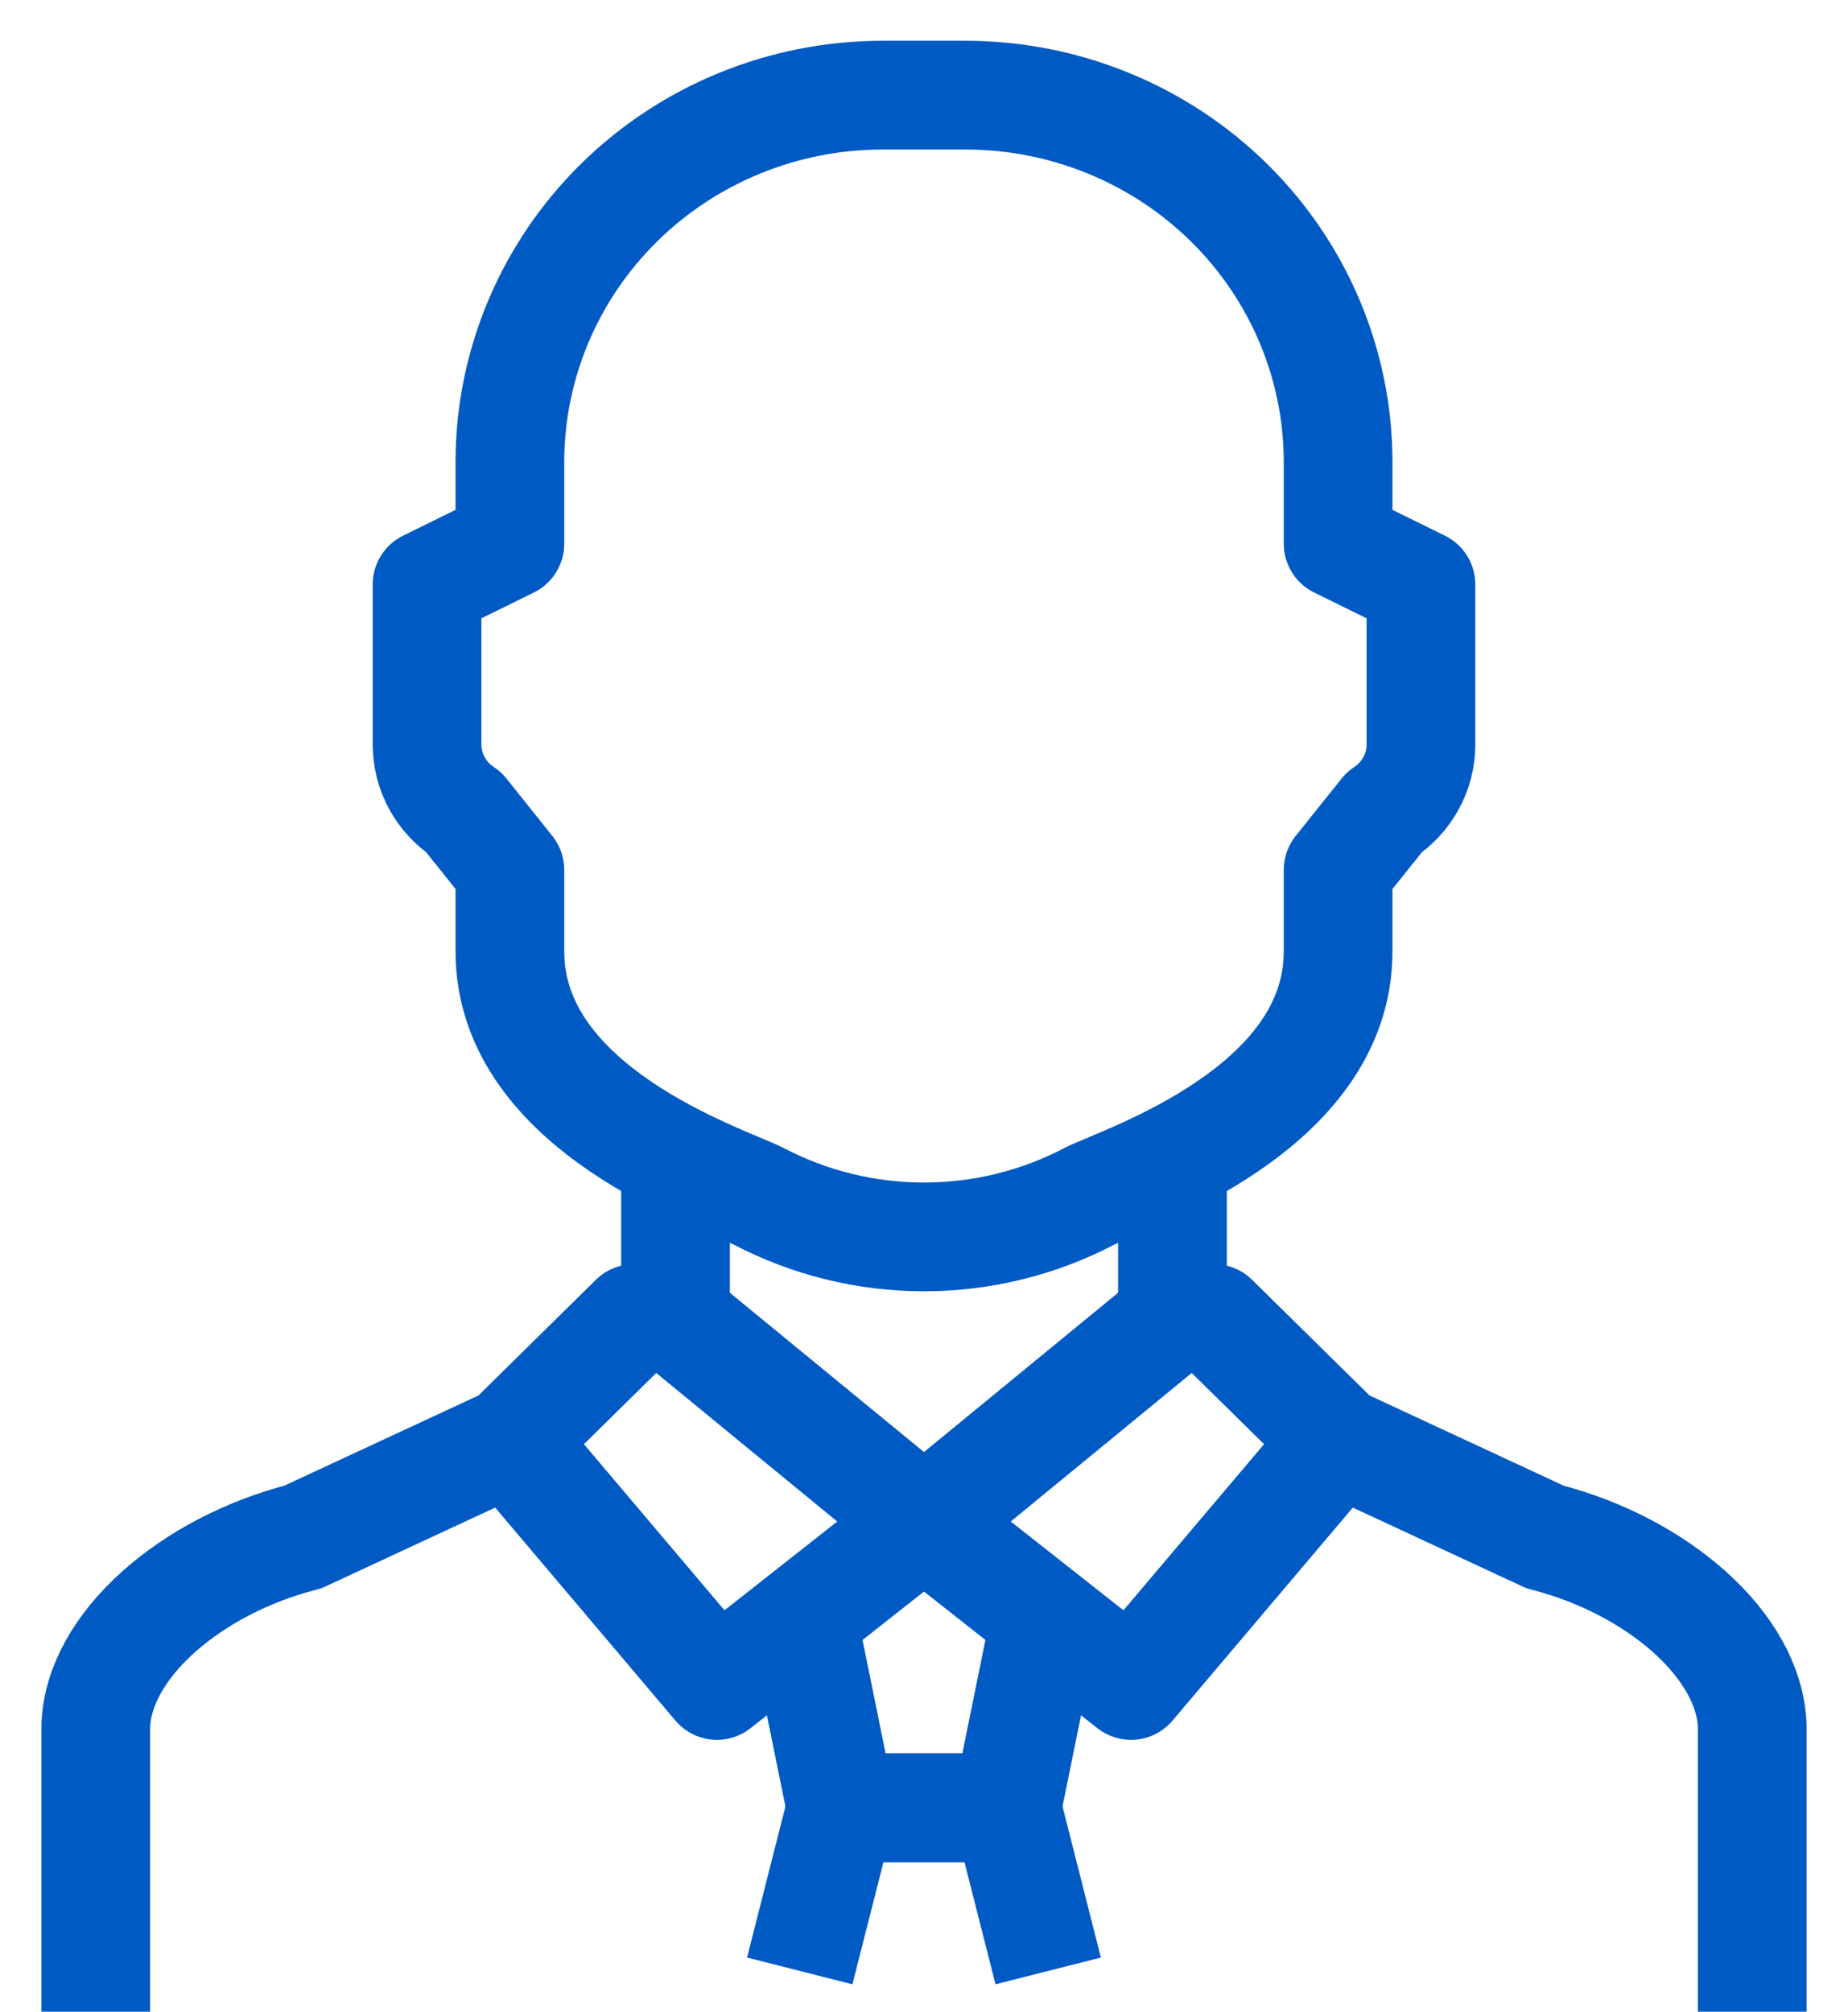 <svg width="34" height="37" viewBox="0 0 34 37" fill="none" xmlns="http://www.w3.org/2000/svg">
<path d="M12.428 21.25V24.25H11.666L9.381 26.5L5.571 28.27C3.514 28.795 1.807 30.265 1.762 31.75V37" stroke="#005AC4" stroke-width="2" stroke-miterlimit="10" stroke-linejoin="round"/>
<path d="M24.619 8.5V10L26.143 10.75V13.697C26.143 13.944 26.081 14.186 25.962 14.403C25.844 14.621 25.673 14.806 25.465 14.943L24.619 16V17.5C24.619 20.41 20.718 21.67 20.048 22C19.11 22.492 18.063 22.75 17 22.75C15.937 22.75 14.891 22.492 13.953 22C13.282 21.67 9.381 20.41 9.381 17.5V16L8.536 14.943C8.327 14.806 8.157 14.621 8.038 14.403C7.92 14.186 7.858 13.944 7.857 13.697V10.75L9.381 10V8.5C9.381 6.71 10.104 4.993 11.39 3.727C12.676 2.461 14.42 1.75 16.238 1.75H17.762C19.581 1.75 21.325 2.461 22.611 3.727C23.897 4.993 24.619 6.71 24.619 8.5Z" stroke="#005AC4" stroke-width="2" stroke-miterlimit="10" stroke-linejoin="round"/>
<path d="M12.428 24.25L16.999 28" stroke="#005AC4" stroke-width="2" stroke-miterlimit="10" stroke-linejoin="round"/>
<path d="M17 28L13.19 31L9.381 26.5" stroke="#005AC4" stroke-width="2" stroke-miterlimit="10" stroke-linejoin="round"/>
<path d="M21.571 21.25V24.25H22.333L24.619 26.5L28.428 28.27C30.486 28.795 32.192 30.265 32.238 31.75V37" stroke="#005AC4" stroke-width="2" stroke-miterlimit="10" stroke-linejoin="round"/>
<path d="M21.571 24.25L17 28" stroke="#005AC4" stroke-width="2" stroke-miterlimit="10" stroke-linejoin="round"/>
<path d="M17 28L20.809 31L24.619 26.5" stroke="#005AC4" stroke-width="2" stroke-miterlimit="10" stroke-linejoin="round"/>
<path d="M19.285 29.5L18.523 33.25H15.476L14.714 29.5" stroke="#005AC4" stroke-width="2" stroke-miterlimit="10" stroke-linejoin="round"/>
<path d="M19.285 36.25L18.523 33.25H15.476L14.714 36.25" stroke="#005AC4" stroke-width="2" stroke-miterlimit="10" stroke-linejoin="round"/>
</svg>
